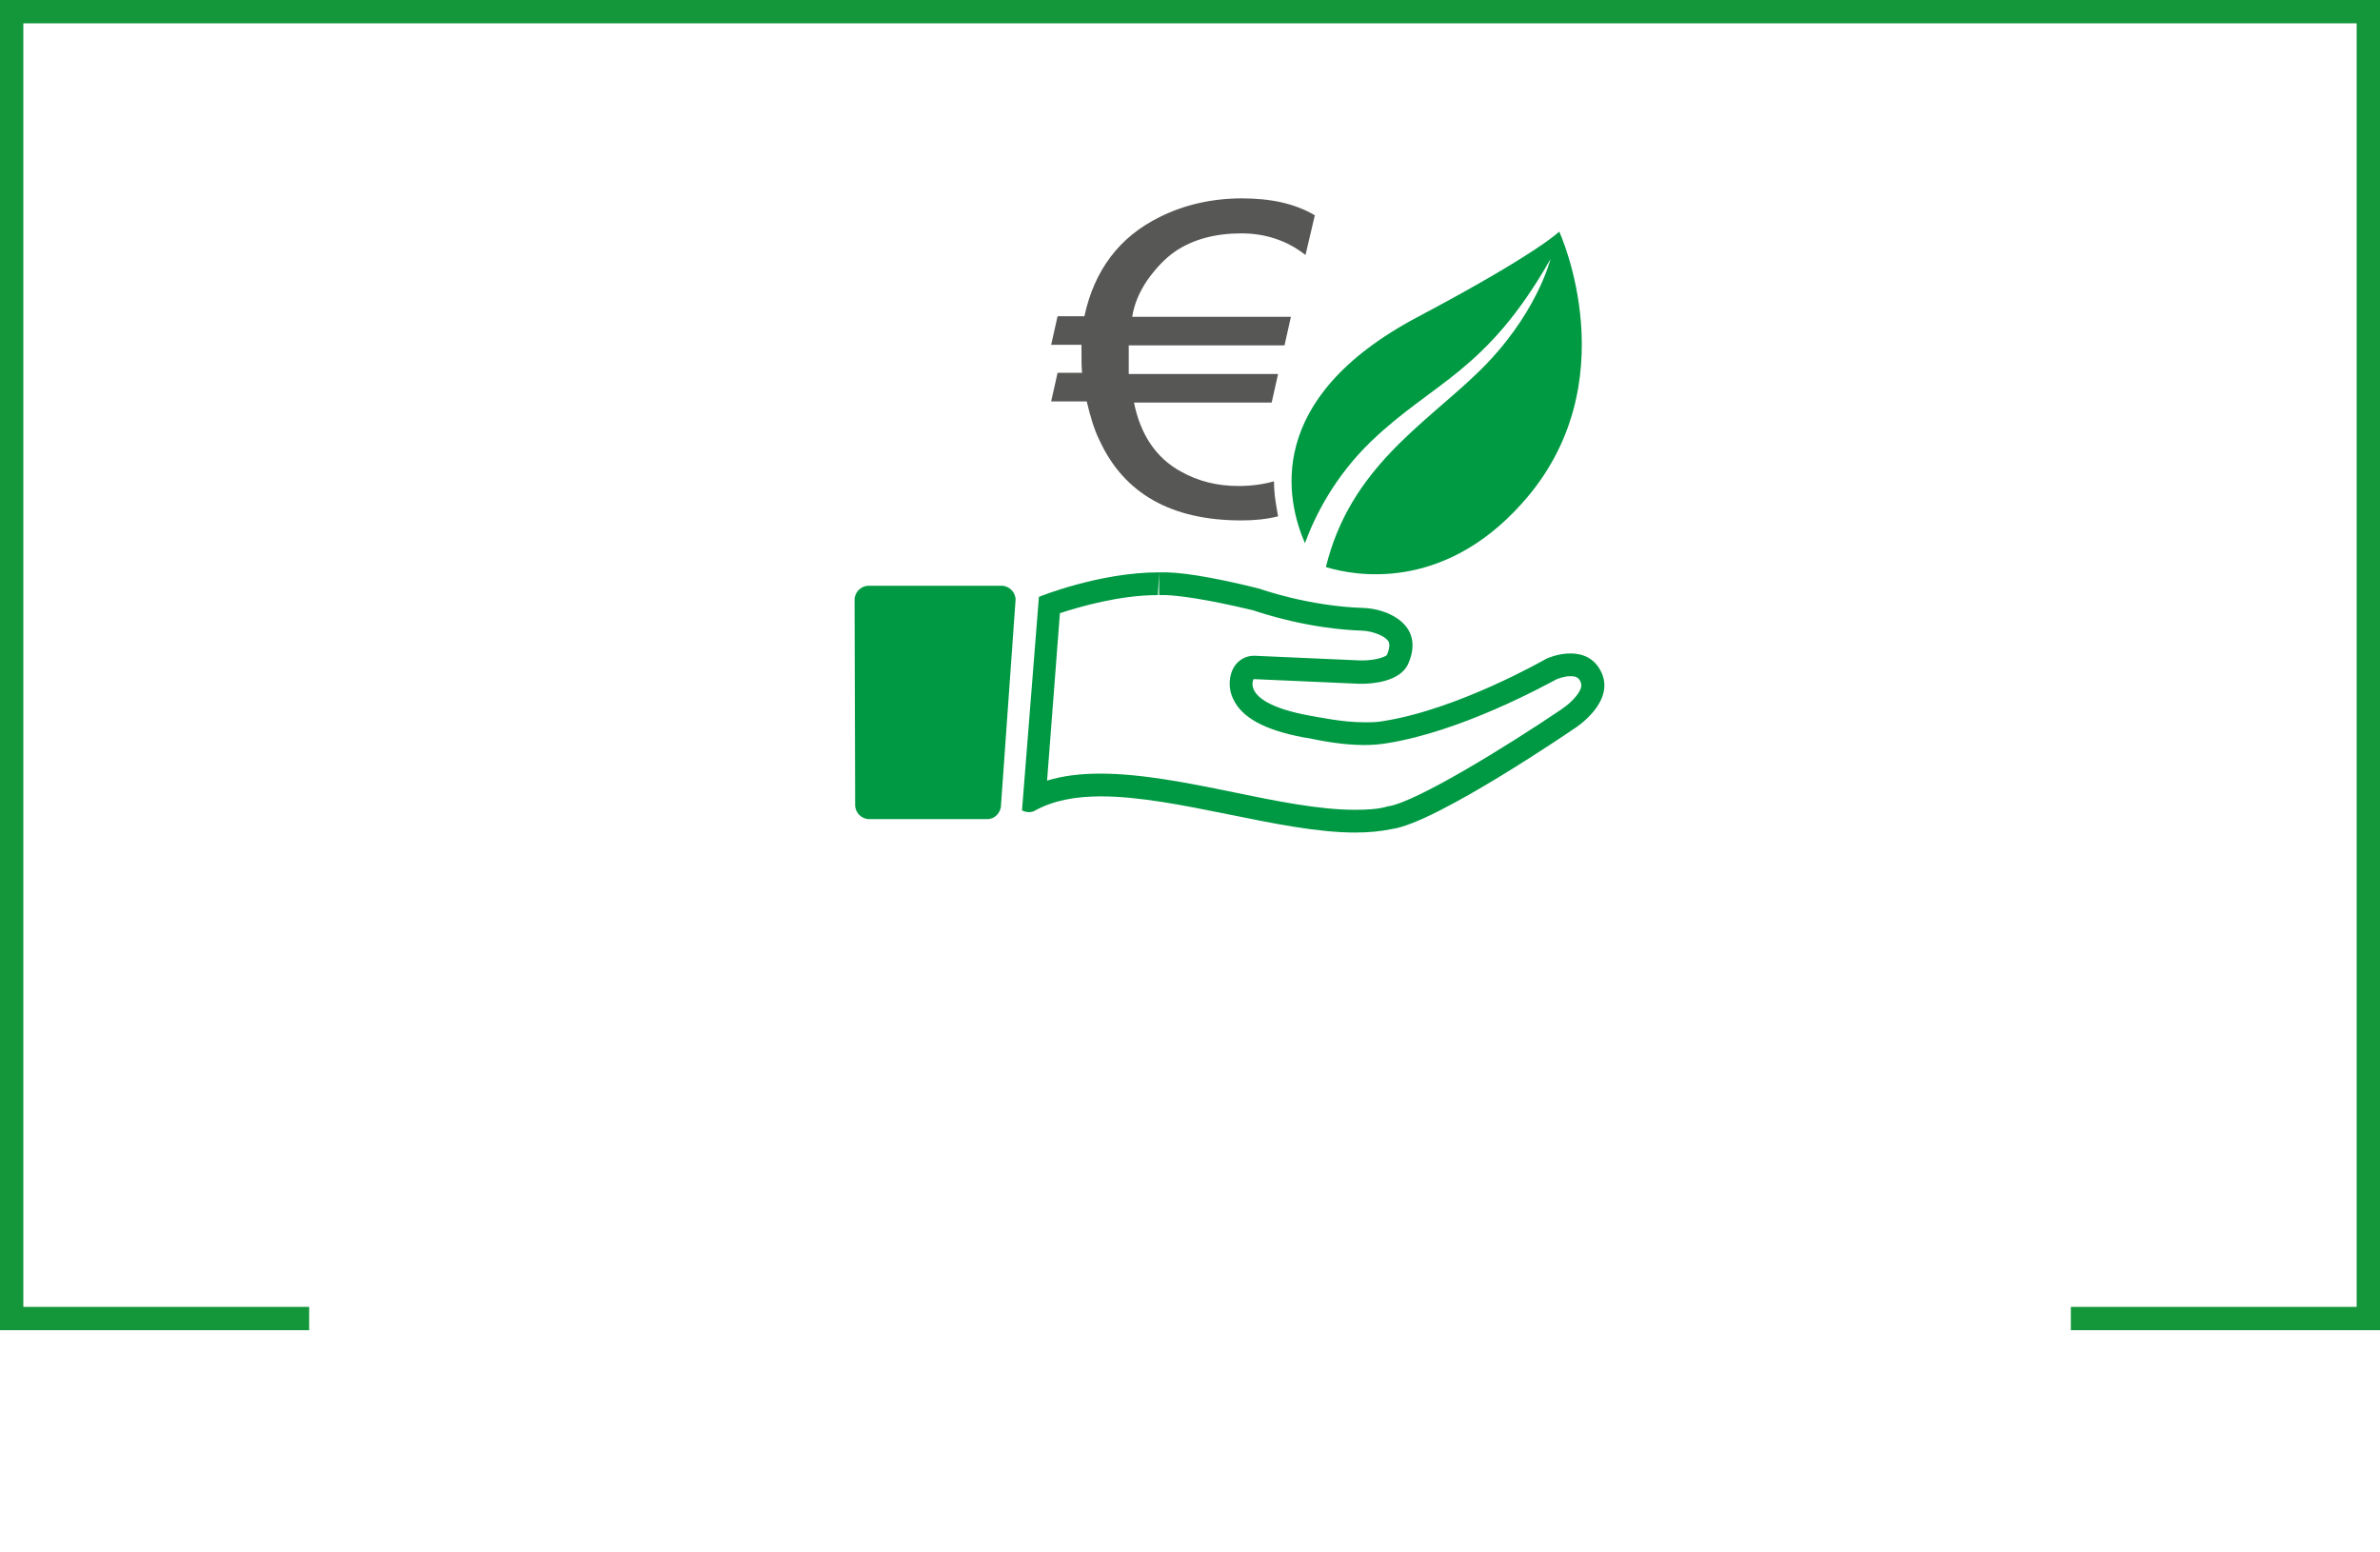 <?xml version="1.0" encoding="utf-8"?>
<!-- Generator: Adobe Illustrator 27.2.0, SVG Export Plug-In . SVG Version: 6.00 Build 0)  -->
<svg version="1.1" id="Calque_1" xmlns="http://www.w3.org/2000/svg" xmlns:xlink="http://www.w3.org/1999/xlink" x="0px" y="0px"
	 viewBox="0 0 408 266" style="enable-background:new 0 0 408 266;" xml:space="preserve">
<style type="text/css">
	.st0{fill:none;stroke:#14963A;stroke-width:4;}
	.st1{fill:#009943;}
	.st2{fill:#575756;}
	.st3{fill:#009A43;}
</style>
<g id="Groupe_1208" transform="translate(-4890 -2020)">
	<g id="Groupe_1188">
		<g>
			<polyline class="st0" points="5245,2246 5296,2246 5296,2022 4892,2022 4892,2246 4943,2246 			"/>
		</g>
	</g>
</g>
<g>
	<path class="st1" d="M171.6,138c0,1.3-1.1,2.4-2.3,2.4H149c-1.3,0-2.4-1.1-2.4-2.4l-0.1-35.2c0-1.3,1.1-2.4,2.4-2.4h22.8
		c1.3,0,2.4,1.1,2.4,2.4L171.6,138z"/>
	<g>
		<path class="st1" d="M198.7,98.1l0,3.9c0,0,0,0,0,0c0.4,0,0.8,0,1.2,0c2.2,0.1,6.5,0.6,14.9,2.6c1.5,0.5,9.5,3.2,18.8,3.5
			c1.8,0.1,3.8,0.9,4.4,1.8c0.3,0.5,0.2,1.2-0.2,2.3c-0.1,0.3-1.8,1-4.3,1c-0.1,0-0.2,0-0.3,0l-18.1-0.8c-0.1,0-0.1,0-0.2,0
			c-1.4,0-2.7,0.8-3.4,2c-0.7,1.2-1.1,3.3-0.1,5.4c1.5,3.2,5.3,5.3,12.1,6.6l0.7,0.1c2.4,0.5,6,1.2,9.7,1.2c1.3,0,2.6-0.1,3.8-0.3
			c12.8-2,27.1-9.9,29.2-11c0.3-0.1,1.3-0.5,2.3-0.5c1.1,0,1.5,0.3,1.8,1.1c0.6,1.4-2.1,3.8-3.1,4.4c0,0-0.1,0.1-0.1,0.1
			c-9.6,6.5-25.1,16-29.8,16.7c-0.1,0-0.2,0-0.4,0.1c-1.5,0.4-3.3,0.5-5.4,0.5c-6,0-13.5-1.5-20.7-3c-7.8-1.6-15.8-3.2-22.9-3.2
			c-3.5,0-6.5,0.4-9.1,1.2l2.2-28.7c3.4-1.1,10.2-3.1,16.8-3.1L198.7,98.1 M198.7,98.1c-10.3,0-20.6,4.2-20.6,4.2l-2.9,36.6
			c0.4,0.2,0.8,0.3,1.2,0.3c0.4,0,0.8-0.1,1.1-0.3c3.1-1.7,6.9-2.4,11.2-2.4c13.2,0,30.8,6.2,43.6,6.2c2.3,0,4.4-0.2,6.3-0.6
			c7.6-1,31.4-17.3,31.4-17.3s6.8-4.3,4.6-9.4c-1.2-2.7-3.4-3.4-5.4-3.4c-2.2,0-4.1,0.9-4.1,0.9s-15.1,8.7-28,10.7
			c-1,0.2-2.1,0.2-3.2,0.2c-3.7,0-7.4-0.8-9.7-1.2c-11.6-2.2-9.3-6.2-9.3-6.2l18.1,0.8c0,0,0.2,0,0.5,0c1.6,0,6.5-0.3,7.9-3.4
			c3-6.8-3.7-9.5-7.7-9.6c-9.5-0.3-17.8-3.3-17.8-3.3c-6-1.5-12-2.7-15.9-2.8C199.6,98.1,199.1,98.1,198.7,98.1L198.7,98.1z"/>
	</g>
	<g>
		<path class="st2" d="M218.4,82.5c-1.8,0.5-3.8,0.8-6.1,0.8c-3.6,0-6.9-0.8-9.9-2.5c-4.2-2.3-6.9-6.3-8-11.8H218l1.1-4.9h-25.6
			c0-0.4,0-1.5,0-3.4c0-0.5,0-0.9,0-1.5h26.7l1.1-4.9h-27.2c0.3-2,1.1-4.1,2.6-6.3c1.5-2.1,3.1-3.8,4.9-5c3-2,6.8-3,11.2-3
			c4.1,0,7.8,1.2,11,3.7l1.6-6.8c-3.4-2-7.5-2.9-12.5-2.9c-5.1,0-9.9,1.1-14.1,3.2c-6.9,3.4-11.2,9.1-12.9,17h-4.6l-1.1,4.9h5.2
			c0,0.5,0,1,0,1.5c0,1.2,0,2.3,0.1,3.3h-4.2l-1.1,4.9h6.1c0.6,2.6,1.3,4.9,2.2,6.7c4.2,9.1,12.3,13.7,24.3,13.7
			c2.2,0,4.3-0.2,6.3-0.7C218.8,86.8,218.4,84.8,218.4,82.5z"/>
		<path class="st2" d="M223.3,87.4c0.2-0.1,0.4-0.1,0.6-0.2v-0.9C223.7,86.7,223.5,87.1,223.3,87.4z"/>
	</g>
	<path class="st3" d="M242.9,54.4c-26.3,14-22.4,31.3-19.2,38.7c1.7-4.6,5-11.3,11.3-17.4c10.7-10.3,19.8-11.9,30.8-31.3
		c0,0-2.4,9.8-12.5,19.5c-9.2,8.9-21.9,16.4-26,33.3c4.9,1.5,19.9,4.3,33.5-10.8c18.6-20.5,6.5-46.7,6.5-46.7S263.5,43.5,242.9,54.4
		"/>
</g>
</svg>
